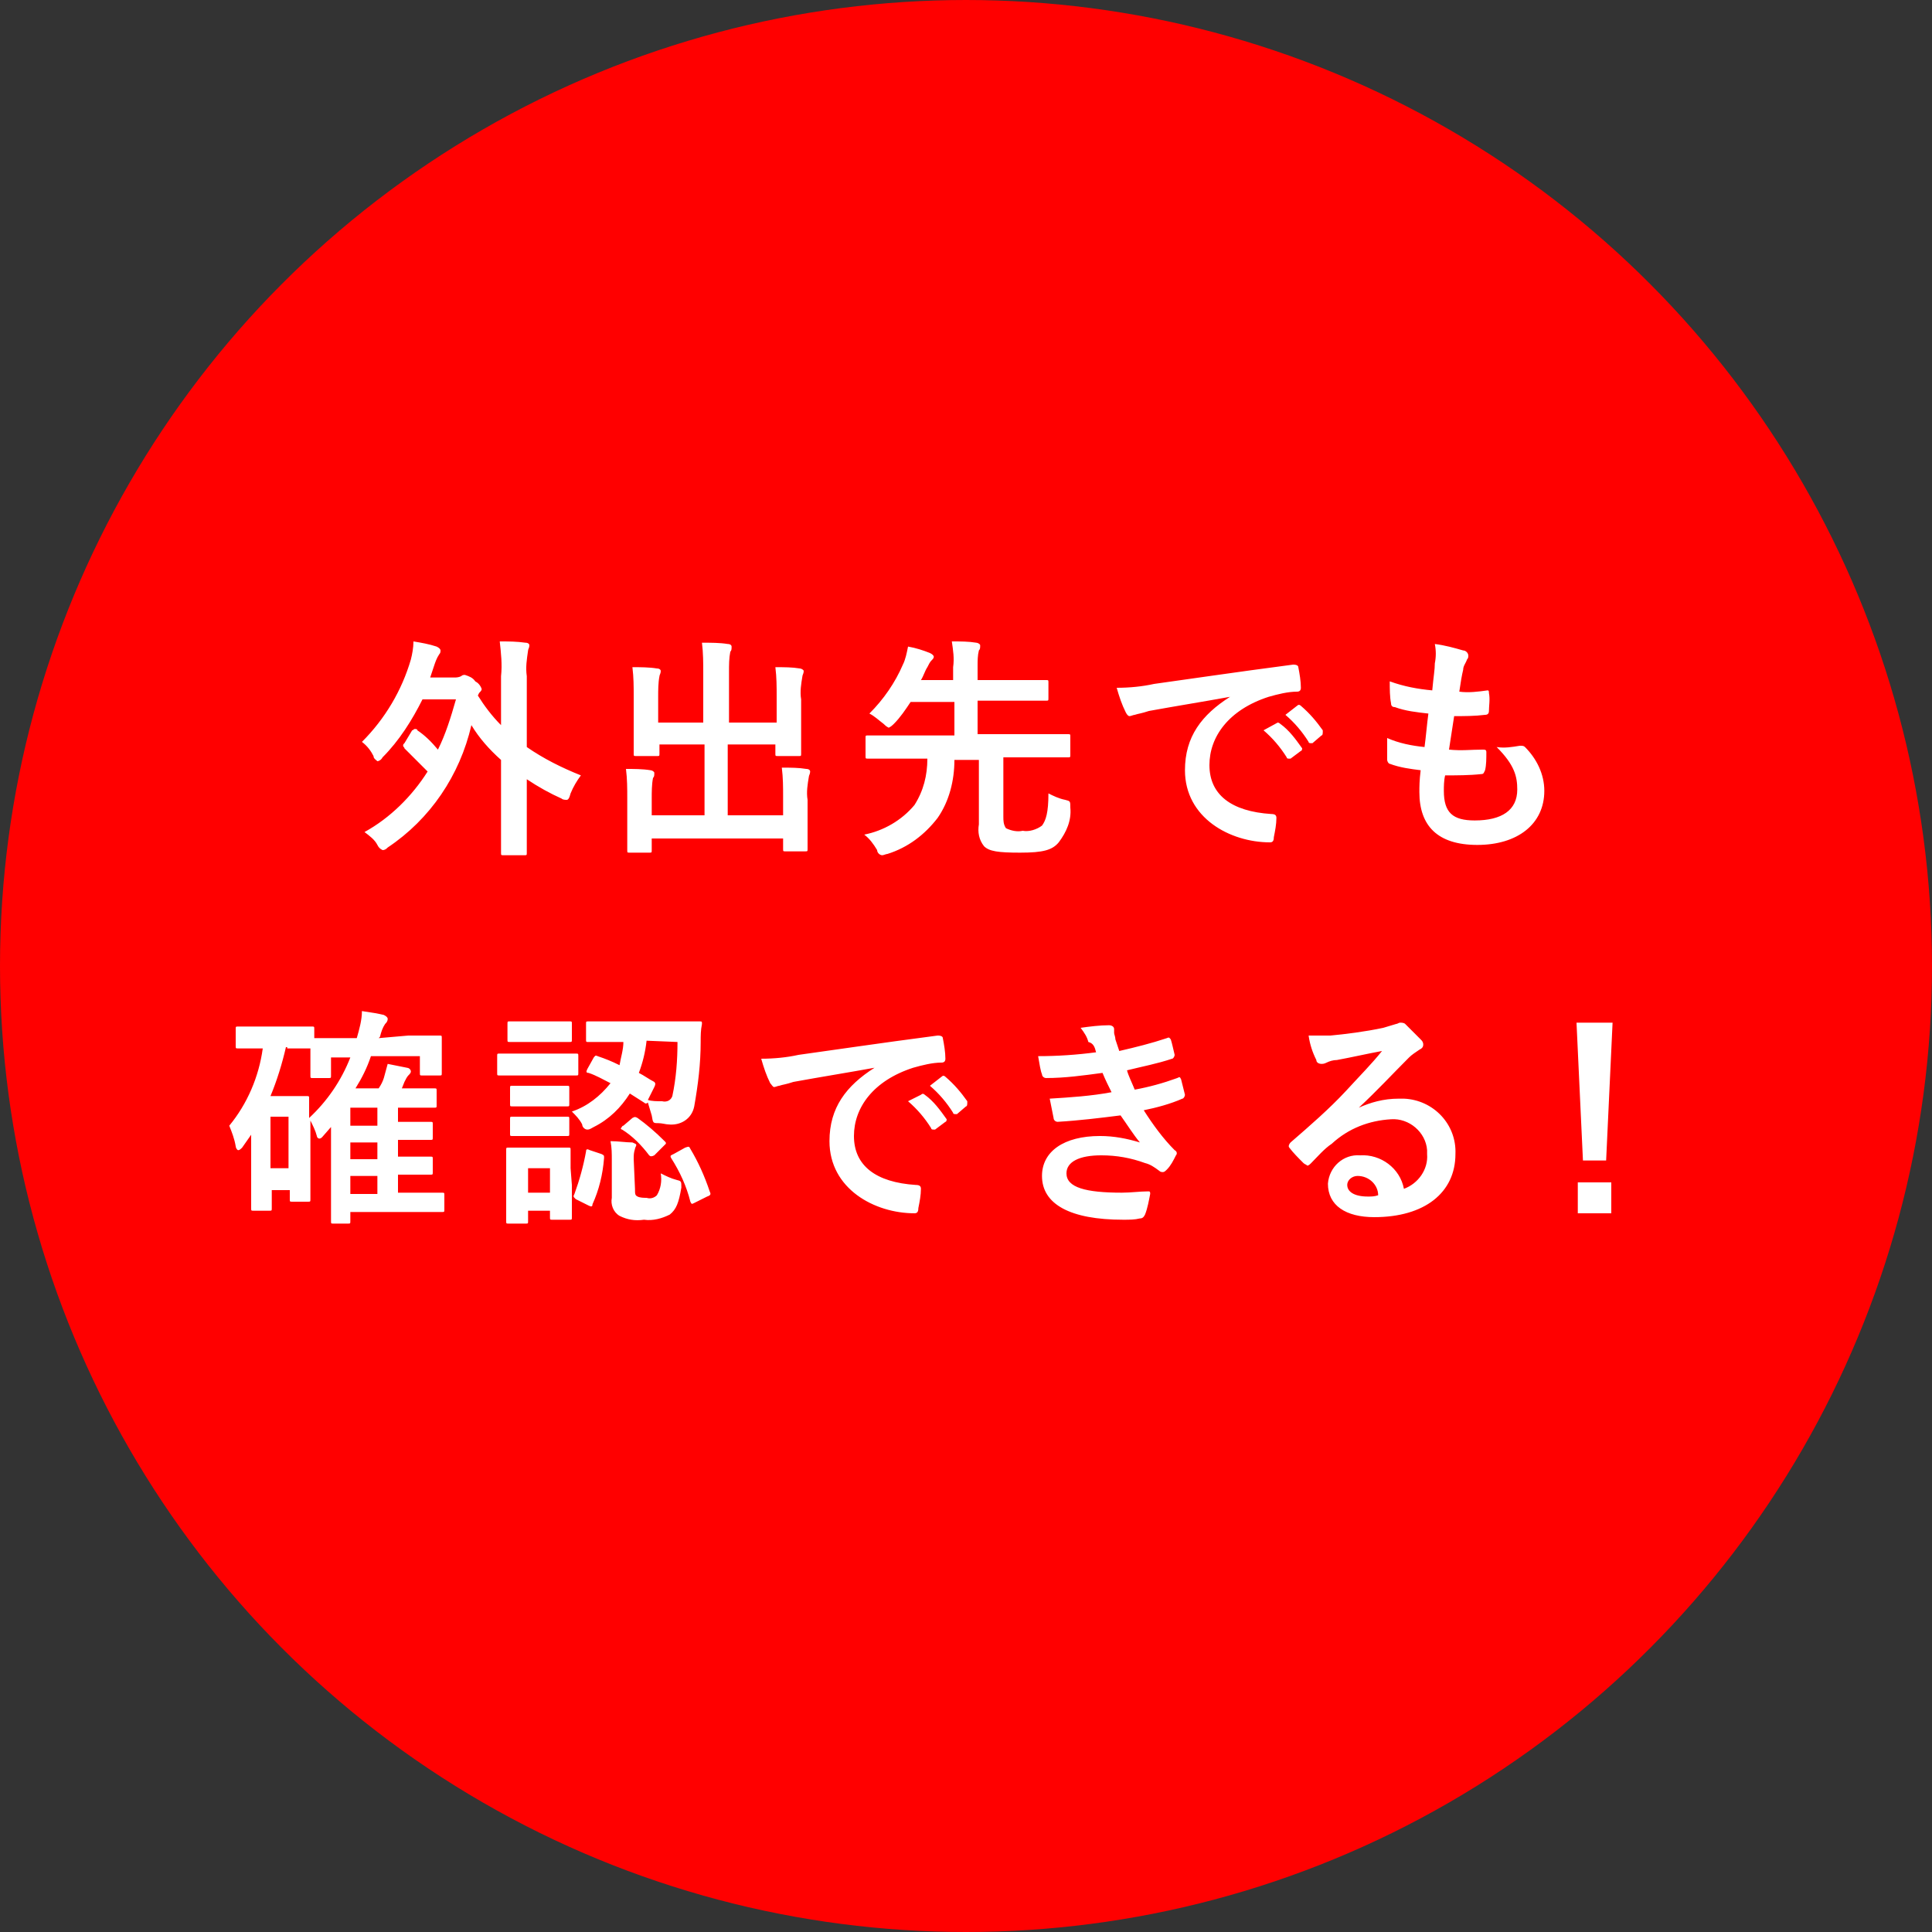 <svg xmlns="http://www.w3.org/2000/svg" viewBox="0 0 150 150"><rect x="0" y="0" width="150" height="150" fill="#333333" stroke="none"/><circle cx="75" cy="75" r="74" fill="red" stroke="red" stroke-width="2" stroke-linejoin="round"/><path d="M31.4 57.7c-.1.1-.1.1-.1.2s.1.1.1.2l1.8 1.8c-1.2 1.9-2.9 3.6-4.9 4.7.4.3.8.6 1 1 .1.2.2.3.4.4.2 0 .3-.1.4-.2 3.3-2.2 5.6-5.6 6.5-9.5.6 1 1.4 1.9 2.3 2.7v7.2c0 .2 0 .2.2.2h1.6c.2 0 .2 0 .2-.2v-5.7c.9.6 1.8 1.1 2.7 1.5.1.1.3.1.4.1.1 0 .2-.1.3-.5.2-.5.5-1 .8-1.4-1.5-.6-2.9-1.3-4.2-2.2v-5.5c-.1-.7 0-1.3.1-2 0-.1.1-.2.1-.4 0-.1-.1-.2-.3-.2-.7-.1-1.3-.1-2-.1.1.9.2 1.8.1 2.7v3.8c-.7-.7-1.3-1.5-1.8-2.3l.1-.2c.1-.1.2-.2.2-.3-.1-.3-.3-.5-.5-.6-.2-.3-.5-.4-.8-.5-.1 0-.2 0-.3.1-.2.1-.4.1-.5.1h-1.9l.3-.9c.1-.3.2-.6.4-.9.1-.1.1-.2.1-.3 0-.1-.1-.2-.3-.3-.6-.2-1.2-.3-1.8-.4 0 .5-.1 1-.2 1.4-.7 2.4-2 4.6-3.8 6.4.4.3.7.7.9 1.1 0 .2.2.3.3.4.1 0 .3-.1.4-.3 1.3-1.3 2.3-2.9 3.1-4.5h2.6c-.4 1.4-.8 2.7-1.4 3.9-.5-.6-1-1.1-1.6-1.5 0-.1-.1-.1-.2-.1s-.1.1-.2.1l-.6 1zm28.9-1.6h-3.7v-3.9c0-.6 0-1.1.1-1.6.1-.1.1-.2.1-.4 0-.1-.1-.2-.3-.2-.6-.1-1.3-.1-2-.1.1.8.1 1.6.1 2.3v3.9h-3.5v-2c0-.5 0-1.1.1-1.6 0-.1.1-.2.1-.4 0-.1-.1-.2-.3-.2-.6-.1-1.3-.1-1.9-.1.1.8.1 1.5.1 2.3v4.4c0 .2 0 .2.2.2H51c.2 0 .2 0 .2-.2v-.7h3.5v5.5h-4.1V62c0-.5 0-1.1.1-1.6.1-.1.1-.2.1-.4 0-.1-.2-.2-.3-.2-.6-.1-1.3-.1-1.9-.1.1.8.1 1.5.1 2.3v4c0 .2 0 .2.2.2h1.5c.2 0 .2 0 .2-.2v-.9h10.2v.8c0 .2 0 .2.2.2h1.5c.2 0 .2 0 .2-.2v-3.8c-.1-.6 0-1.2.1-1.8 0-.1.1-.2.1-.4 0-.1-.1-.2-.3-.2-.6-.1-1.2-.1-1.9-.1.1.8.1 1.5.1 2.3v1.4h-4.3v-5.5h3.7v.7c0 .2 0 .2.2.2H62c.2 0 .2 0 .2-.2v-4.2c-.1-.6 0-1.2.1-1.8 0-.1.1-.2.1-.4 0-.1-.2-.2-.3-.2-.6-.1-1.2-.1-1.9-.1.1.8.1 1.5.1 2.3v2zm17.6 2.7h5c.2 0 .2 0 .2-.2v-1.4c0-.2 0-.2-.2-.2h-7v-2.6h5.3c.2 0 .2 0 .2-.2V53c0-.2 0-.2-.2-.2h-5.3v-1.1c0-.4 0-.8.1-1.2.1-.1.1-.2.1-.4 0-.1-.2-.2-.3-.2-.6-.1-1.2-.1-1.9-.1.1.7.2 1.3.1 2v1h-2.5c.2-.3.3-.7.5-1 .1-.2.2-.4.3-.5.1-.1.2-.2.2-.3 0-.1-.1-.2-.3-.3-.5-.2-1.1-.4-1.7-.5-.1.5-.2 1-.4 1.4-.6 1.4-1.5 2.7-2.6 3.8.4.2.7.5 1.1.8.1.1.2.2.4.3.2-.1.3-.2.4-.3.5-.5.9-1.1 1.3-1.7h3.4v2.6h-6.7c-.2 0-.2 0-.2.2v1.4c0 .2 0 .2.2.2H72c0 1.3-.3 2.5-1 3.6-1 1.2-2.4 2-3.9 2.3.4.3.7.7 1 1.2 0 .2.2.4.4.4.1 0 .3-.1.4-.1 1.6-.5 2.9-1.5 3.9-2.8.9-1.3 1.3-2.9 1.3-4.5H76v5c-.1.6 0 1.2.4 1.7.4.4 1.1.5 2.8.5 1.8 0 2.5-.2 3-.8.6-.8 1-1.7.9-2.7 0-.5 0-.5-.4-.6-.5-.1-.9-.3-1.3-.5 0 1.5-.2 2.1-.5 2.5-.4.3-1 .5-1.5.4-.4.1-.9 0-1.3-.2-.2-.3-.2-.6-.2-.9v-4.6zm17.6-4.7c-2.2 1.4-3.5 3.1-3.5 5.7 0 3.7 3.5 5.6 6.6 5.6.2 0 .3-.1.3-.4.1-.5.2-1 .2-1.5 0-.2-.1-.3-.4-.3-3.1-.2-4.8-1.5-4.8-3.8 0-2.2 1.5-4.3 4.6-5.3.7-.2 1.5-.4 2.2-.4.2 0 .3-.1.3-.3 0-.5-.1-1.1-.2-1.6 0-.1-.1-.2-.4-.2-4.6.6-8.6 1.2-10.8 1.5-.9.2-1.9.3-2.9.3.2.7.4 1.3.7 1.9.1.2.2.3.3.3.1 0 .3-.1.4-.1.3-.1.5-.1 1.1-.3 2.2-.4 4.1-.7 6.3-1.1zm2.6 2.6c.7.6 1.3 1.3 1.8 2.1 0 .1.1.1.2.1h.1l.8-.6c.1 0 .1-.2.1-.2-.5-.7-1-1.4-1.7-1.9-.1-.1-.2-.1-.2-.1l-1.1.6zm1.7-1.2c.7.6 1.3 1.3 1.8 2.1 0 .1.1.1.2.1h.1l.7-.6c.1 0 .1-.2.1-.3v-.1c-.5-.7-1-1.3-1.7-1.9-.1-.1-.2-.1-.3 0l-.9.7zm12.4 4.7c.9 0 1.9 0 2.8-.1.2 0 .2-.1.3-.3.1-.4.1-.9.1-1.4 0-.2-.1-.2-.3-.2-.9 0-1.6.1-2.6 0 .1-.7.3-1.9.4-2.6.8 0 1.6 0 2.4-.1.2 0 .3-.1.3-.3 0-.4.1-.9 0-1.4 0-.1 0-.2-.1-.2-.7.1-1.5.2-2.2.1.1-.7.2-1.3.3-1.7 0-.3.2-.5.3-.8.1-.1.1-.2.1-.3 0-.2-.2-.4-.4-.4-.7-.2-1.4-.4-2.2-.5.1.5.1 1 0 1.5 0 .5-.1 1-.2 2.1-1.1-.1-2.2-.3-3.3-.7 0 .6 0 1.2.1 1.7 0 .2.1.3.3.3.8.3 1.7.4 2.6.5-.1.7-.2 1.9-.3 2.6-1-.1-2-.3-2.9-.7V59c0 .1.1.3.2.3.8.3 1.6.4 2.4.5-.1.8-.1 1.3-.1 1.7 0 2.6 1.4 4.1 4.5 4.1s5.2-1.6 5.2-4.2c0-1.3-.6-2.5-1.5-3.4-.1-.1-.2-.1-.4-.1-.6.1-1.2.2-1.8.1 1.4 1.4 1.6 2.3 1.6 3.3 0 1.6-1.2 2.4-3.3 2.4-1.7 0-2.4-.6-2.4-2.3 0-.3 0-.8.1-1.2zM29.4 80.6l.1-.1c.1-.4.2-.7.4-1 .1-.1.2-.2.2-.4 0-.1-.1-.2-.3-.3-.4-.1-1-.2-1.7-.3 0 .7-.2 1.4-.4 2.1h-3.3v-.7c0-.2 0-.2-.2-.2h-5.7c-.2 0-.2 0-.2.2v1.3c0 .2 0 .2.2.2h1.9c-.3 2.2-1.2 4.3-2.6 6 .2.5.4 1 .5 1.6 0 .1.1.3.2.3s.2-.1.3-.2l.7-1v5.7c0 .2 0 .2.2.2h1.2c.2 0 .2 0 .2-.2v-1.4h1.4v.7c0 .2 0 .2.2.2h1.2c.2 0 .2 0 .2-.2V87c.2.4.4.8.5 1.2 0 .1.1.2.2.2s.2-.1.2-.1l.7-.8v7.3c0 .2 0 .2.2.2H27c.2 0 .2 0 .2-.2v-.7h7.1c.2 0 .2 0 .2-.2v-1.1c0-.2 0-.2-.2-.2h-3.4v-1.4h2.5c.2 0 .2 0 .2-.2v-1c0-.2 0-.2-.2-.2h-2.5v-1.3h2.5c.2 0 .2 0 .2-.2v-1c0-.2 0-.2-.2-.2h-2.5V86h2.8c.2 0 .2 0 .2-.2v-1.1c0-.2 0-.2-.2-.2h-2.5l.2-.5c.1-.2.2-.4.3-.5.1-.1.2-.2.2-.3 0-.2-.2-.3-.3-.3l-1.5-.3c-.1.4-.2.7-.3 1.1-.1.3-.2.5-.4.8h-1.8c.5-.8.9-1.6 1.2-2.5h3.8v1.3c0 .2 0 .2.2.2h1.3c.2 0 .2 0 .2-.2v-2.7c0-.2 0-.2-.2-.2h-2.4l-2.3.2zm-7.1.8h1.8v2.1c0 .2 0 .2.2.2h1.2c.2 0 .2 0 .2-.2v-1.4h1.5c-.7 1.8-1.8 3.4-3.2 4.7v-1.5c0-.2 0-.2-.2-.2H21c.5-1.2.9-2.5 1.2-3.8h.1v.1zm.1 5.3v4H21v-4h1.4zm4.8 6v-1.4h2.1v1.4h-2.1zm0-5.4V86h2.1v1.4h-2.1v-.1zm0 2.7v-1.3h2.1V90h-2.1zm18.4-7c-.1.2-.1.3.1.3.6.2 1.1.5 1.7.8-.8 1-1.8 1.8-3 2.2.3.3.6.6.8 1 0 .2.2.4.4.4s.3-.1.5-.2c1.2-.6 2.1-1.5 2.8-2.6l1.1.7c.1.1.2.1.3 0 .1.3.2.7.3 1 .1.6.1.6.5.6.3 0 .6.1.8.1.9.1 1.8-.4 2-1.4.3-1.7.5-3.3.5-5 0-.5 0-.9.1-1.4 0-.2 0-.2-.2-.2h-8.6c-.2 0-.2 0-.2.2v1.2c0 .2 0 .2.2.2h2.7c0 .6-.2 1.2-.3 1.8-.6-.3-1.1-.5-1.7-.7-.2-.1-.2 0-.3.1l-.5.9zm7-2.1c0 1.4-.1 2.8-.4 4.2-.1.3-.4.5-.8.4-.4 0-.8 0-1.1-.1l.5-1c.1-.2.1-.3 0-.4-.4-.2-.8-.5-1.2-.7.3-.8.5-1.6.6-2.5l2.4.1zm-8.3 9.8v-1.4c0-.2 0-.2-.2-.2h-4.6c-.2 0-.2 0-.2.2v5.5c0 .2 0 .2.2.2h1.3c.2 0 .2 0 .2-.2V94h1.7v.5c0 .2 0 .2.2.2h1.3c.2 0 .2 0 .2-.2V92l-.1-1.3zm-1.6 0v1.9H41v-1.9h1.7zm6.5-.7c0-.3 0-.5.1-.8 0-.1.1-.2.1-.3 0-.1-.1-.1-.3-.2-.5 0-1.1-.1-1.7-.1.1.5.1 1 .1 1.4v3c-.1.5.1 1.1.6 1.4.6.3 1.2.4 1.9.3.7.1 1.4-.1 2-.4.5-.4.7-.9.9-2.1 0-.5 0-.5-.4-.6-.4-.1-.8-.3-1.2-.5.1.6 0 1.2-.3 1.7-.2.2-.5.3-.8.2-.2 0-.5 0-.7-.1-.2-.1-.2-.2-.2-.6l-.1-2.3zm-8.5-8.2h-1.9c-.2 0-.2 0-.2.2v1.3c0 .2 0 .2.2.2h5.9c.2 0 .2 0 .2-.2V82c0-.2 0-.2-.2-.2h-4zm.5-2.5h-1.6c-.2 0-.2 0-.2.2v1.2c0 .2 0 .2.2.2h4.6c.2 0 .2 0 .2-.2v-1.2c0-.2 0-.2-.2-.2h-3zm.1 5h-1.5c-.2 0-.2 0-.2.2v1.2c0 .2 0 .2.2.2H44c.2 0 .2 0 .2-.2v-1.2c0-.2 0-.2-.2-.2h-2.7zm0 2.4h-1.5c-.2 0-.2 0-.2.2V88c0 .2 0 .2.2.2H44c.2 0 .2 0 .2-.2v-1.1c0-.2 0-.2-.2-.2h-2.7zm11 2.9c-.2.1-.3.1-.2.3.7 1.1 1.2 2.2 1.5 3.4.1.2.1.2.3.1l1-.5c.3-.1.3-.2.2-.4-.4-1.2-.9-2.3-1.5-3.3-.1-.2-.1-.2-.4-.1l-.9.5zm-6.5-.3c-.2-.1-.3-.1-.3.1-.2 1.1-.5 2.2-.9 3.3-.1.2-.1.2.1.4l1 .5c.2.1.3.1.3-.1.5-1.1.8-2.3.9-3.6 0-.2 0-.2-.2-.3l-.9-.3zm2.6-1.9c-.1 0-.1.1-.2.2 0 .1.1.1.1.1.8.5 1.5 1.2 2.1 2 .1.1.2.1.4 0l.7-.7.2-.2c0-.1 0-.1-.1-.2-.7-.7-1.4-1.3-2.1-1.8-.2-.1-.2-.1-.4 0l-.7.6zm19.5-4.5c-2.2 1.4-3.5 3.1-3.5 5.7 0 3.7 3.5 5.6 6.6 5.6.2 0 .3-.1.3-.4.1-.5.2-1 .2-1.5 0-.2-.1-.3-.4-.3-3.1-.2-4.8-1.5-4.8-3.8 0-2.2 1.5-4.3 4.6-5.3.7-.2 1.5-.4 2.2-.4.2 0 .3-.1.3-.3 0-.5-.1-1.1-.2-1.6 0-.1-.1-.2-.4-.2-4.6.6-8.6 1.2-10.8 1.5-.9.2-1.9.3-2.9.3.2.7.4 1.3.7 1.9.1.1.2.3.3.3.1 0 .3-.1.4-.1.3-.1.5-.1 1.1-.3 2.2-.4 4.1-.7 6.3-1.1zm2.6 2.6c.7.6 1.3 1.3 1.8 2.1 0 .1.1.1.2.1h.1l.8-.6c.1 0 .1-.2.1-.2-.5-.7-1-1.4-1.7-1.9-.1-.1-.2-.1-.3 0l-1 .5zm1.7-1.2c.7.6 1.3 1.3 1.8 2.1 0 .1.1.1.2.1h.1l.7-.6c.1 0 .1-.2.1-.3v-.1c-.5-.7-1-1.3-1.7-1.9-.1-.1-.2-.1-.3 0l-.9.7zm12.9-2.6c-1.5.2-3 .3-4.5.3.1.6.2 1.2.3 1.4 0 .2.2.3.3.3 1.5 0 2.9-.2 4.4-.4.2.5.5 1.1.7 1.5-1.6.3-3.2.4-4.8.5l.3 1.5c0 .2.2.3.3.3 1.7-.1 3.3-.3 4.9-.5.5.7 1 1.5 1.5 2.1-1-.3-2-.5-3.1-.5-2.8 0-4.5 1.2-4.5 3.1 0 2.2 2.2 3.4 6.3 3.4.5 0 .9 0 1.3-.1.2 0 .3-.1.4-.3.2-.5.3-1.1.4-1.6 0-.1 0-.2-.1-.2h-.1c-.6 0-1.3.1-2 .1-2.8 0-4.3-.4-4.3-1.5 0-.9 1-1.4 2.7-1.4 1.2 0 2.3.2 3.4.6.4.1.7.3 1.1.6.1.1.2.1.3.1.1 0 .2-.1.3-.2.3-.3.5-.7.7-1.1.1-.1.1-.3-.1-.4-.9-.9-1.7-2-2.4-3.1 1-.2 2.1-.5 3-.9.1 0 .2-.2.2-.3l-.3-1.2c-.1-.2-.1-.2-.3-.1-1.1.4-2.2.7-3.3.9-.2-.5-.5-1.1-.6-1.5 1.2-.3 2.3-.5 3.5-.9.1 0 .2-.2.2-.3-.1-.4-.2-.9-.3-1.2-.1-.1-.1-.2-.3-.1-1.2.4-2.4.7-3.7 1l-.3-.9c0-.2-.1-.4-.1-.5v-.3c0-.2-.2-.3-.4-.3-.7 0-1.5.1-2.2.2.3.4.5.7.6 1.1.4.1.5.4.6.8zm20.4 4.3c1.4-1.3 2.6-2.6 3.9-3.9.2-.2.5-.4.8-.6.2-.1.3-.2.3-.4s-.1-.3-.2-.4l-1.2-1.2c-.1-.1-.3-.1-.4-.1-.1 0-.2.1-.3.1-.3.1-.7.2-1 .3-1.4.3-3 .5-4.1.6h-1.7c.1.7.3 1.3.6 1.9 0 .2.2.3.4.3.1 0 .2 0 .4-.1s.5-.2.8-.2c1.1-.2 2.4-.5 3.5-.7-.8 1-1.7 1.9-2.8 3.1-1.3 1.4-2.8 2.7-4.3 4-.1.1-.2.3-.1.4.3.4.7.8 1.1 1.2.1.1.2.1.3.2.1 0 .2-.1.3-.2.5-.5 1-1.1 1.6-1.5 1.3-1.2 2.9-1.8 4.6-1.9 1.4-.1 2.7 1 2.8 2.4v.3c.1 1.2-.7 2.3-1.8 2.7-.3-1.6-1.8-2.7-3.4-2.6-1.3-.1-2.4.9-2.5 2.2 0 1.7 1.4 2.6 3.6 2.6 3.9 0 6.3-1.9 6.3-4.9.1-2.3-1.7-4.2-4-4.3h-.4c-1.2 0-2.2.3-3.1.7zm1.5 6.8c-.3.1-.5.1-.8.1-1.1 0-1.6-.4-1.6-.9 0-.4.4-.7.8-.7.9 0 1.6.7 1.6 1.5zm18.2-13.4h-2.8l.5 10.7h1.8l.5-10.7zm-2.7 12.4v2.4h2.6v-2.4h-2.6z" fill-rule="evenodd" clip-rule="evenodd" fill="#fff"/></svg>